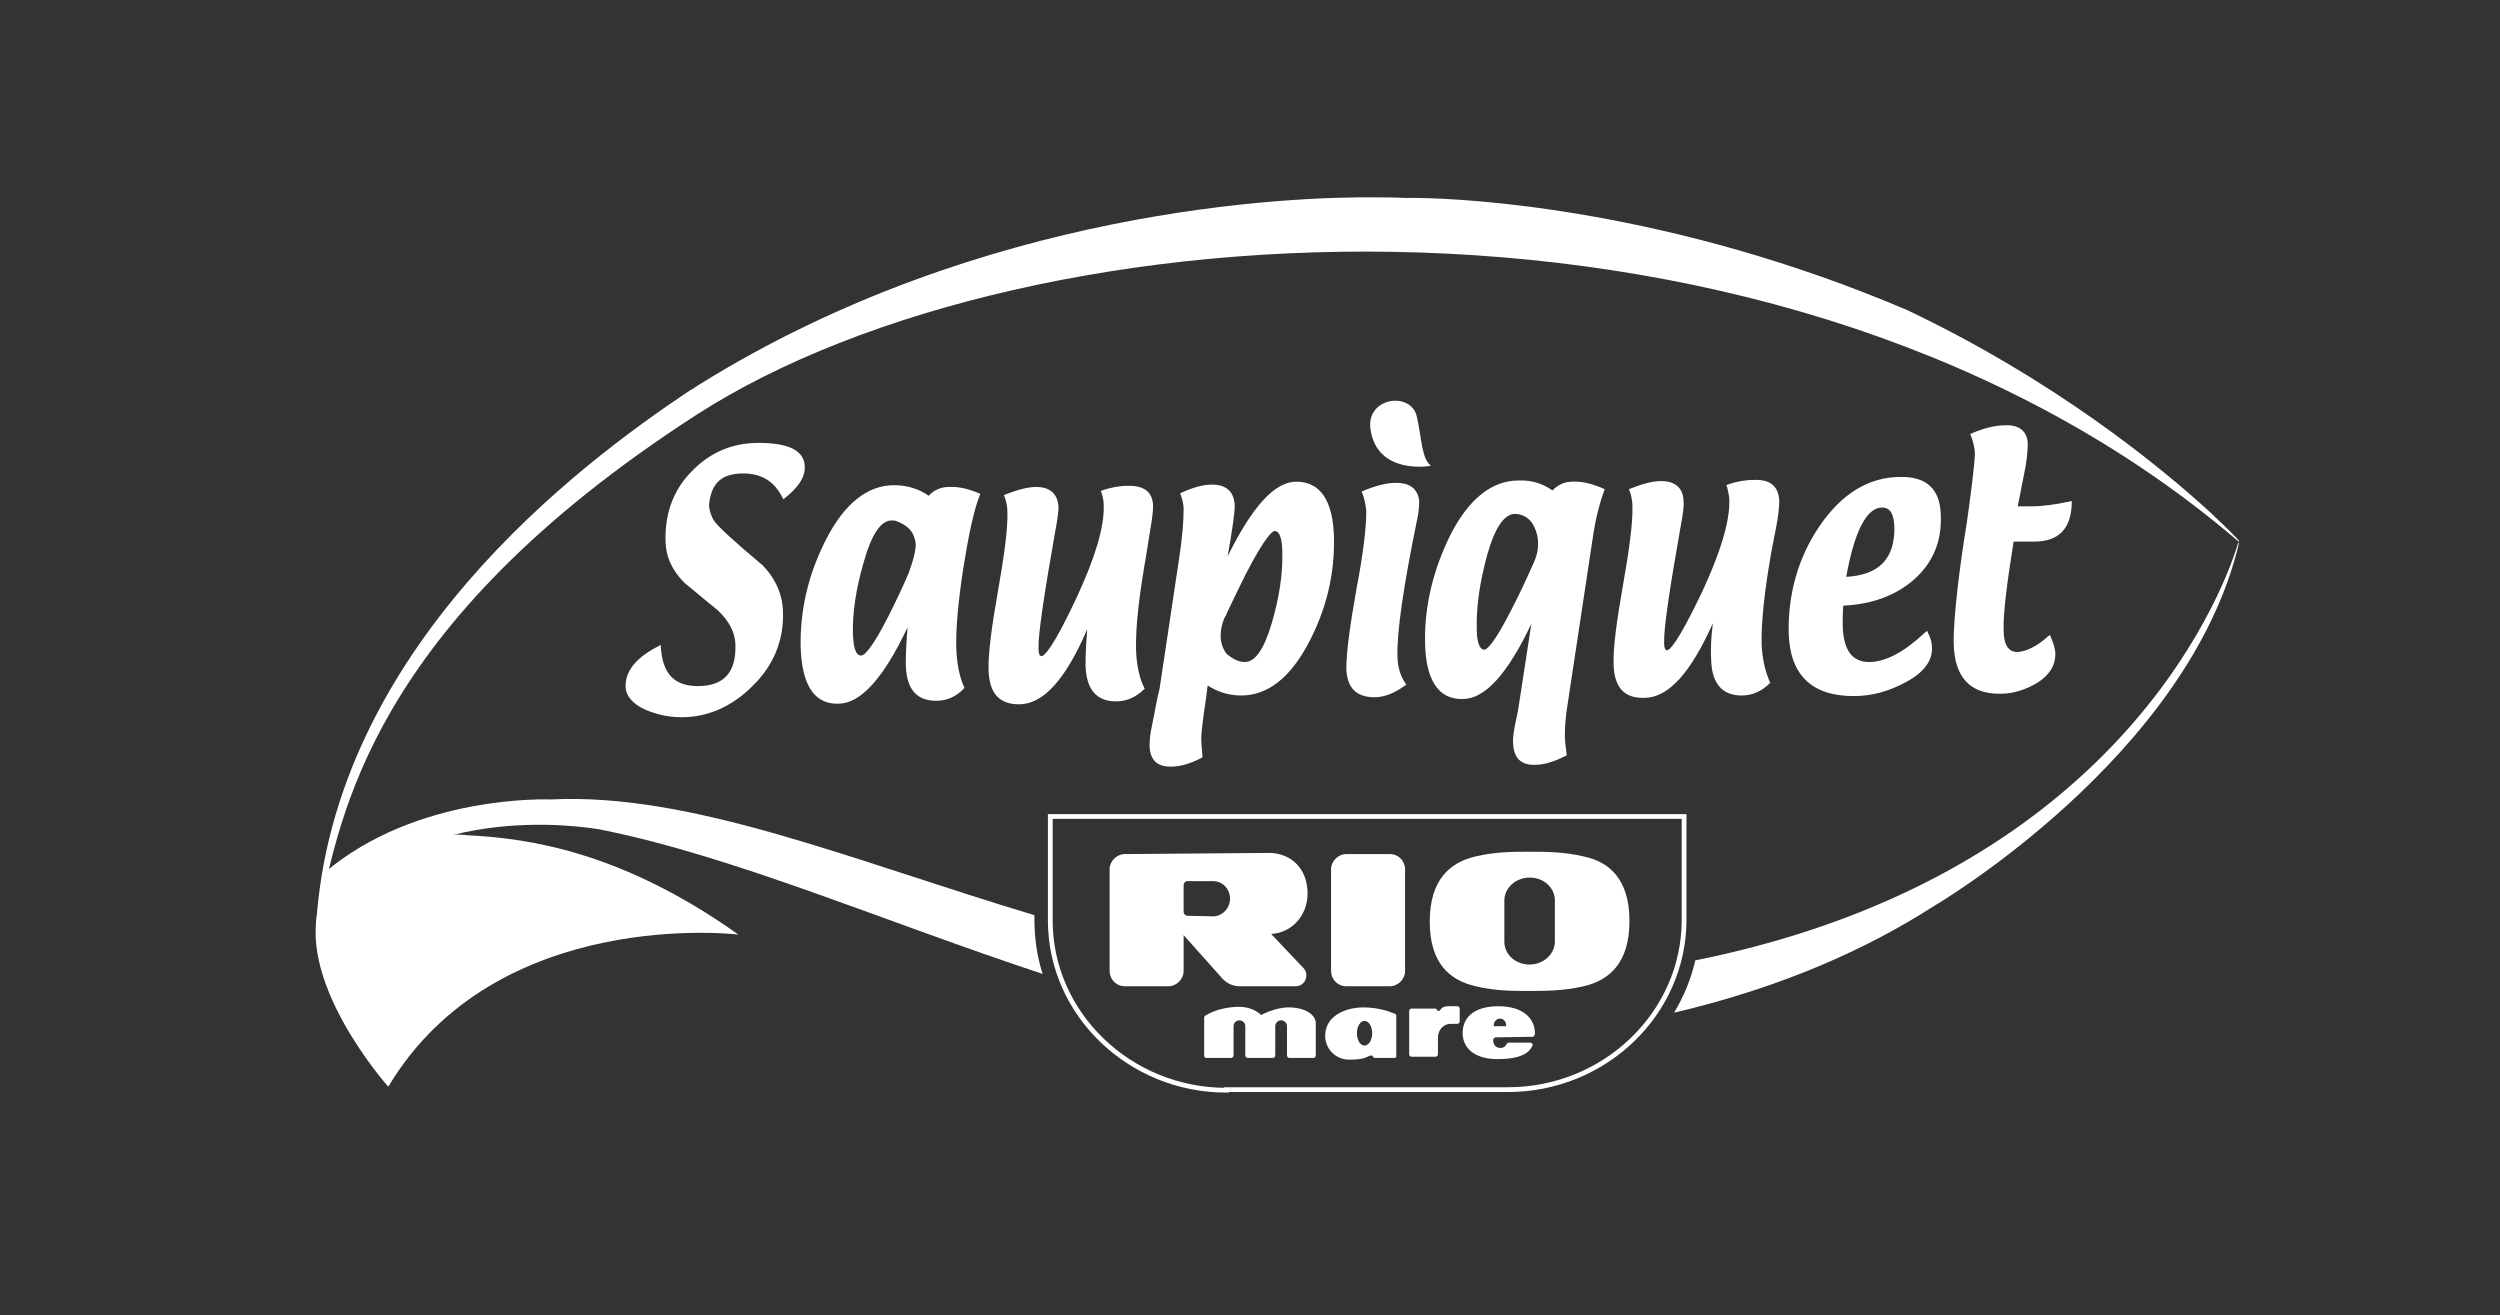 <?xml version="1.0" encoding="UTF-8"?> <svg xmlns="http://www.w3.org/2000/svg" xmlns:xlink="http://www.w3.org/1999/xlink" version="1.1" id="Weiß" x="0px" y="0px" viewBox="0 0 425.6 223.9" style="enable-background:new 0 0 425.6 223.9;" xml:space="preserve"><rect x="0" y="0" width="425.6" height="223.9" fill="#333333" stroke="none"/> <style type="text/css"> .st0{fill:#FFFFFF;} .st1{fill:none;stroke:#FFFFFF;stroke-width:0.812;stroke-miterlimit:10;} </style> <g> <g> <g> <path class="st0" d="M54.8,152.9C49.4,166.3,66.1,185,66.1,185c18.5-30.9,59.6-25.9,59.6-25.9c-19.7-14-35.5-16.4-46.1-16.9 C79.6,142.1,60,140.3,54.8,152.9z"></path> <path class="st0" d="M61.1,130.5l-0.4,0l-0.8,2.6C60.3,132.3,60.7,131.4,61.1,130.5z"></path> </g> <path class="st0" d="M352.2,85.4c-2.3,0.5-4.5,0.8-6.5,0.8c0,0-1.7,0-2.2,0c0.1-0.5,1-5.1,1-5.1c0.5-2.3,0.7-4.1,0.7-5.5 c0-2.1-1.4-3.3-3.8-3.2c-1.8,0-3.7,0.5-5.8,1.4l-0.2,0.1l0.1,0.2c0.4,1.1,0.7,2.1,0.7,3.2c0,1.4-0.7,7-1.4,11.9 c-1.2,7.2-2.3,16.3-2.2,20.3c0.1,5.8,2.8,8.7,8,8.6c2.2,0,4.3-0.7,6.3-1.9c2-1.3,3-2.9,3-4.8c0-0.9-0.3-1.9-0.8-3l-0.1-0.3 l-0.3,0.2c-2,1.8-3.8,2.6-5.2,2.7c-1.6,0-2.4-1.2-2.4-3.8c-0.1-2.5,0.5-7.6,1.7-15c0.3,0,3.5,0,3.5,0c4.2,0,6.3-2.2,6.4-6.6l0-0.3 L352.2,85.4z M161.5,82.9c-1.4,0-2.6,0.6-3.4,1.5c-1.7-1.2-3.7-1.8-5.9-1.8c-4.5,0-8.4,3.1-11.5,9.1c-3.1,6-4.5,12.1-4.4,18.4 c0.2,6.5,2.3,9.8,6.4,9.7c3.8,0,7.7-4.3,11.8-13c-0.2,2.5-0.3,4.6-0.3,6.3c0.1,4.2,1.8,6.2,5.2,6.2c1.8,0,3.4-0.7,4.7-2.1l0.1-0.1 l-0.1-0.2c-0.8-1.8-1.2-4-1.3-6.4c-0.1-3.4,0.3-8,1.2-13.8c0.9-5.7,1.8-9.9,2.8-12.4l0.1-0.2l-0.2-0.1 C165.1,83.3,163.3,82.8,161.5,82.9 M154.8,97.2L154.8,97.2l0,0.1c-1,2.4-2.2,4.9-3.5,7.5c-3,5.9-4.2,6.8-4.7,6.8 c-1.1,0-1.3-1.9-1.4-3.5c-0.1-3.7,0.5-7.9,1.9-12.6c1.3-4.6,2.9-6.9,4.7-6.9c0.3,0,0.7,0,1,0.2c1.3,0.5,2.3,1.3,2.7,2.3 c0.2,0.5,0.4,1.1,0.4,1.8C155.8,94,155.5,95.4,154.8,97.2 M298.6,81.7c-1.5,0-3.1,0.3-4.5,0.8l-0.2,0.1l0.1,0.2 c0.2,0.9,0.4,1.7,0.4,2.3c0.1,3.7-1.5,8.9-4.6,15.6c-4.3,9-5.6,10-6,10c-0.3,0-0.5-0.4-0.5-1.2c-0.1-2.4,0.9-9,2.8-19.8 c0.4-2.1,0.6-3.6,0.5-4.3c0-2.3-1.4-3.5-3.8-3.5c-1.5,0-3.3,0.5-5.3,1.3l-0.2,0.1l0.1,0.2c0.3,0.8,0.5,1.7,0.5,2.6 c0.1,2.7-0.5,7.3-1.6,13.5c-1.1,6.2-1.7,10.8-1.6,13.5c0.1,3.9,1.8,5.8,5.2,5.7c4.1,0,7.9-4.2,11.7-12.7c-0.3,2.3-0.4,4.3-0.3,6.1 c0.1,4.2,1.9,6.2,5.2,6.2c1.8,0,3.4-0.7,4.8-2.1l0.1-0.1l-0.1-0.1c-0.8-1.8-1.3-4-1.4-6.4c-0.1-3.8,0.5-9.2,1.7-16l0.8-4.1 c0.3-1.7,0.5-3.1,0.5-4.3C302.8,82.8,301.4,81.6,298.6,81.7 M126.5,80.6c3.1,0,5.3,1.3,6.7,4.1l0.2,0.3l0.2-0.2 c2.3-1.8,3.5-3.6,3.4-5.4c-0.1-2.7-2.7-4-7.9-4c-4.4,0-8.2,1.6-11.3,4.8c-3.1,3.1-4.6,7.1-4.5,11.7c0,2.8,1.1,5.2,3.2,7.3l4.1,3.4 l1.6,1.3c1.9,1.8,3,3.8,3,6c0.1,4.6-2,6.9-6.4,6.9c-4,0-6-2.1-6.3-6.6l0-0.4l-0.4,0.2c-3.7,1.9-5.6,4.1-5.6,6.8 c0,1.6,1.1,2.9,3.1,3.9c2,0.9,4.1,1.4,6.4,1.4c4.5,0,8.6-1.8,12.1-5.3c3.5-3.4,5.3-7.6,5.2-12.4c0-3-1.2-5.8-3.4-8.1 c-5-4.2-7.7-6.7-8.3-7.6c-0.6-0.9-0.8-1.8-0.9-2.6C121,82.4,122.7,80.6,126.5,80.6 M195.8,90.3c0.3-1.7,0.5-3.1,0.5-4.2 c-0.1-2.3-1.4-3.4-4.2-3.4c-1.5,0-3.1,0.3-4.5,0.8l-0.2,0.1l0.1,0.2c0.3,0.9,0.4,1.7,0.4,2.3c0.1,3.7-1.5,8.9-4.6,15.6 c-4.2,9-5.6,10-6,10c-0.3,0-0.5-0.4-0.5-1.2c-0.1-2.3,0.9-9,2.8-19.8c0.4-2.1,0.6-3.6,0.6-4.3c-0.1-2.3-1.4-3.5-3.8-3.5 c-1.5,0-3.2,0.5-5.3,1.3l-0.2,0.1l0.1,0.2c0.3,0.8,0.5,1.7,0.5,2.6c0.1,2.7-0.5,7.3-1.6,13.5c-1.1,6.2-1.7,10.8-1.6,13.5 c0.1,3.9,1.8,5.8,5.2,5.8c4.1,0,7.9-4.2,11.6-12.8c-0.2,2.3-0.3,4.3-0.3,6.1c0.1,4.1,1.8,6.2,5.2,6.2c1.8,0,3.4-0.7,4.8-2.1 l0.1-0.1l-0.1-0.1c-0.9-1.8-1.3-4-1.4-6.4c-0.1-3.9,0.5-9.2,1.7-16L195.8,90.3z M267.7,82c-1.3,0-2.5,0.5-3.4,1.5 c-1.7-1.2-3.6-1.8-5.8-1.7c-4.5,0-8.4,3.1-11.5,9.1c-3,6-4.5,12.2-4.4,18.4c0.1,6.5,2.3,9.8,6.4,9.7c3.8,0,7.6-4.2,11.7-12.8 c-0.4,2.7-2.2,14.3-2.2,14.3c0,0.1-0.1,0.7-0.6,3c-0.2,1.2-0.4,2.2-0.3,3.1c0.1,2.4,1.3,3.7,3.8,3.6c1.4,0,3.1-0.5,5.1-1.5 l0.2-0.1l0-0.2c-0.2-1.5-0.3-2.5-0.3-3c0-1.5,0.1-3.4,0.5-5.7l4.4-29.1c0.4-2.5,1-4.9,1.8-7.1l0.1-0.2l-0.2-0.1 C271.2,82.4,269.4,81.9,267.7,82 M261.1,95.8L261.1,95.8c-1.1,2.5-2.4,5.3-3.8,8c-3,5.9-4.2,6.8-4.6,6.8c-1,0-1.3-1.9-1.3-3.5 c-0.1-3.7,0.5-8,1.8-12.7c1.2-4.3,2.7-6.6,4.4-6.9c1.2-0.1,2.4,0.4,3.2,1.5C261.8,90.5,262.4,93,261.1,95.8 M325.8,98.7 c3.2-2.8,4.8-6.5,4.6-11c-0.1-4.4-2.4-6.6-6.9-6.5c-5.4,0-10,2.9-13.7,8.3c-3.7,5.4-5.4,11.6-5.3,18.2c0.2,7.2,3.9,10.8,11.1,10.8 c3,0,6-0.8,8.9-2.4c3-1.6,4.5-3.6,4.4-5.9c0-0.7-0.2-1.6-0.7-2.5l-0.1-0.3l-0.3,0.2c-3.6,3.4-6.8,5.1-9.6,5.1 c-2.9,0-4.4-2-4.5-6.3c0-0.9,0-2,0.1-3.3C318.6,102.9,322.7,101.4,325.8,98.7 M320.4,86.4c1.4,0,2,1.1,2.1,3.3 c0.1,5.4-2.6,8.2-8.2,8.5C315.7,90.4,317.8,86.4,320.4,86.4 M237.7,82.2c-1.7,0-3.6,0.5-5.7,1.4l-0.2,0.1l0.1,0.2 c0.4,1,0.6,2.1,0.7,3.1c0,2.7-0.5,7.2-1.7,13.4c-1.1,6.2-1.7,10.7-1.7,13.4c0.1,3.3,1.7,4.9,4.8,4.9c1.7,0,3.4-0.7,5.2-2l0.2-0.1 l-0.1-0.2c-0.9-1.3-1.4-2.9-1.4-4.8c-0.1-4,1-11.7,3.3-22.9c0.3-1.3,0.4-2.4,0.4-3.4C241.4,83.3,240.1,82.2,237.7,82.2 M220.7,82 c-3.7,0-7.5,4.2-11.7,12.7c0.8-4.6,1.2-7.4,1.2-8.6c-0.1-2.4-1.4-3.6-3.9-3.6c-1.5,0-3.3,0.5-5.2,1.4l-0.2,0.1l0.1,0.2 c0.3,0.9,0.5,1.7,0.5,2.4c0,2-0.2,4.9-0.8,8.7l-3.3,22l-0.3,1.2l-1,5.1c-0.3,1.3-0.4,2.5-0.4,3.4c0.1,2.4,1.3,3.6,3.8,3.5 c1.4,0,3.2-0.5,5.1-1.5l0.1-0.1l0-0.2c-0.1-1.3-0.2-2.3-0.2-3.1c0-0.9,0.4-4,0.8-6.6c0,0,0.2-1.7,0.3-2.3c1.7,1.1,3.6,1.7,5.7,1.7 c4.5,0,8.3-3,11.4-8.8c3.1-5.8,4.5-11.8,4.4-17.9C227,85.3,224.8,82,220.7,82 M216.5,106.1c-1.3,4.4-2.8,6.6-4.6,6.6 c-1,0-2-0.5-3-1.3c-0.6-0.7-1.1-1.8-1.1-3.2c0-0.9,0.2-1.9,0.6-2.9l0.1-0.2l0.3-0.5h0l0-0.1c0.9-1.9,2-4.2,3.3-6.8 c3.4-6.6,4.6-7.3,4.9-7.3c1,0,1.3,1.9,1.3,3.6C218.4,97.6,217.8,101.7,216.5,106.1 M243.6,79.3c-1.6-1.3-1.5-4.3-2.4-8.4 c-1-4.3-8.6-3.3-7.9,2.1C234.4,81,243.6,79.3,243.6,79.3"></path> <path class="st0" d="M377.3,88.2c-0.1-0.1-0.3-0.2-0.4-0.4c0,0,0,0,0,0c-9.4-8.7-27.4-23.2-52.2-35c-40.3-17.2-74.8-19-83.4-19.1 c-1.3,0-2,0-2,0c-0.1,0-1.7-0.1-4.6-0.1c-14.8-0.2-67.4,1.8-115.7,31.9c-0.5,0.3-1,0.7-1.6,1c-18.9,12.6-60.8,44-63.6,91.2 l0.6-2.8c3.6-15.2,8.2-48.2,64.2-84.3C174.9,34.3,304,26.1,381.1,92.2c0,0,0-0.1,0.1-0.1C381.2,92,378.9,89.7,377.3,88.2z"></path> <g> <g> <path class="st1" d="M208.8,185.6c-16.5,0-30-13-30-28.9V139h107.9v17.6c0,15.9-13.5,28.9-30,28.9H208.8z"></path> </g> <g> <g> <path class="st0" d="M224,179.7c0,0.2-0.2,0.4-0.4,0.4h-4.1c-0.2,0-0.4-0.2-0.4-0.4v-5c0-0.6-0.5-1-1-1c-0.6,0-1,0.5-1,1l0,5 c0,0.2-0.2,0.4-0.4,0.4h-4.3c-0.2,0-0.4-0.2-0.4-0.4l0-5c0-0.6-0.5-1-1-1c-0.6,0-1,0.5-1,1v5c0,0.2-0.2,0.4-0.4,0.4h-4.2 c-0.2,0-0.4-0.1-0.4-0.4v-6.4c0-0.3,0.1-0.3,0.2-0.4c1.7-1.1,4.1-1.5,5.7-1.5c1.5,0,2.9,0.5,3.8,1.4c0,0,2.3-1.3,4.7-1.3 c2.7,0,4.6,1.2,4.6,2.7L224,179.7z"></path> <path class="st0" d="M248.5,173.9c0,0.2-0.2,0.4-0.4,0.4h-1.2c-1.1,0-2.1,1-2.1,2.3v2.9c0,0.2-0.2,0.4-0.4,0.4l-4.1,0 c-0.2,0-0.4-0.2-0.4-0.4v-7.4c0-0.2,0.2-0.4,0.4-0.4h4c0.4,0,0.3,0.5,0.7,0.4c0.2,0,0.3-0.8,1.5-0.8l1.6,0 c0.2,0,0.4,0.2,0.4,0.4L248.5,173.9z"></path> <path class="st0" d="M237.4,180.1h-3.3c-0.5,0-0.2-0.5-0.8-0.4c-0.4,0-0.6,0.7-3.6,0.7c-2.3,0-4.1-1.8-4.1-4.1 c0-3.3,3.4-4.8,6.5-4.8c2.7,0,4.7,0.8,5.4,1.1c0.2,0.1,0.2,0.2,0.2,0.4l0,6.8C237.8,179.9,237.6,180.1,237.4,180.1 M232.3,178 c0.7,0,1.3-0.9,1.3-2.1c0-1.2-0.6-2.1-1.3-2.1c-0.7,0-1.3,0.9-1.3,2.1C231,177.1,231.6,178,232.3,178"></path> <path class="st0" d="M254.7,176.6c-0.3,0-0.5,0.2-0.5,0.5c0,0.8,0.5,1.3,1.2,1.3c0.8,0,1-0.5,1.1-0.7c0.1-0.1,0.2-0.2,0.4-0.2 l3.6,0c0.2,0,0.5,0.2,0.4,0.5c-0.4,0.8-1.3,2.3-5.9,2.3c-6.3,0-6-4.4-6-4.4c0-3.2,2.6-4.6,6.1-4.6c4.2,0,6.2,2.1,6.2,4.6 c0,0.3-0.1,0.6-0.4,0.6L254.7,176.6z M256.4,174.5c0-0.6-0.5-1.1-1-1.1c-0.6,0-1.1,0.5-1.1,1.1c0,0,0,0.1,0,0.2h2.1 C256.4,174.6,256.4,174.5,256.4,174.5"></path> </g> <g> <path class="st0" d="M229.2,145.4c-1.4,0-2.6,1.2-2.6,2.6v17.3c0,1.4,1.1,2.6,2.6,2.6H229h7.6c1.4,0,2.6-1.2,2.6-2.6V148 c0-1.4-1.1-2.6-2.6-2.6H229.2z"></path> <path class="st0" d="M202.2,155.9c-0.4,0-0.7-0.3-0.7-0.7l0-4.5c0-0.4,0.3-0.7,0.7-0.7l4.3,0c1.6,0,2.9,1.3,2.9,3 c0,1.6-1.3,3-2.9,3L202.2,155.9z M191.5,145.4c-1.4,0-2.6,1.2-2.6,2.6v17.3c0,1.4,1.1,2.6,2.6,2.6h7.4c1.4,0,2.6-1.2,2.6-2.6 v-6.1l6.7,7.5c0.7,0.7,1.7,1.2,2.8,1.2l9.6,0c1,0,1.8-0.8,1.8-1.9c0-0.5-0.2-0.9-0.5-1.2l-5.5-5.8c3.5-0.2,6.2-3.1,6.2-6.9 c0-4.1-2.7-6.9-6.6-6.9L191.5,145.4z"></path> <path class="st0" d="M277.4,156.8c0,7.2-3.5,10.1-7.8,11.1c-3.4,0.8-6.6,0.8-9.3,0.8c-2.8,0-5.7,0-9.1-0.8 c-4.3-1-7.8-3.8-7.8-11c0-7.2,3.5-10.1,7.8-11.1c3.4-0.8,6.4-0.8,9.1-0.8c2.8,0,5.9,0,9.3,0.8 C273.9,146.7,277.4,149.6,277.4,156.8 M264.7,153.3c0-2.2-1.9-3.9-4.3-3.9c-2.4,0-4.3,1.8-4.3,3.9l0,7c0,2.2,1.9,3.9,4.3,3.9 c2.4,0,4.3-1.8,4.3-3.9L264.7,153.3z"></path> </g> </g> </g> </g> <g> <path class="st0" d="M176.1,156.6v-0.8c-31.3-9.4-58.4-20.9-82.4-19.7c0,0-22.7-1-38.5,12.5l-0.2,0.6l-1.2,8.4 c15.2-21.9,45.9-16.8,48.3-16.4c22.7,4.5,48.7,15.8,75.4,24.6C176.6,163,176.1,159.9,176.1,156.6z"></path> <path class="st0" d="M381,92.5c-1.4,4.7-17.9,56-92.4,71c-0.7,3.2-2,6.2-3.6,8.9c18.3-4.3,32.8-10.8,44.3-18.2l0,0 c0,0,43.4-25.4,51.9-61.9L381,92.5z"></path> </g> </g> </svg> 
